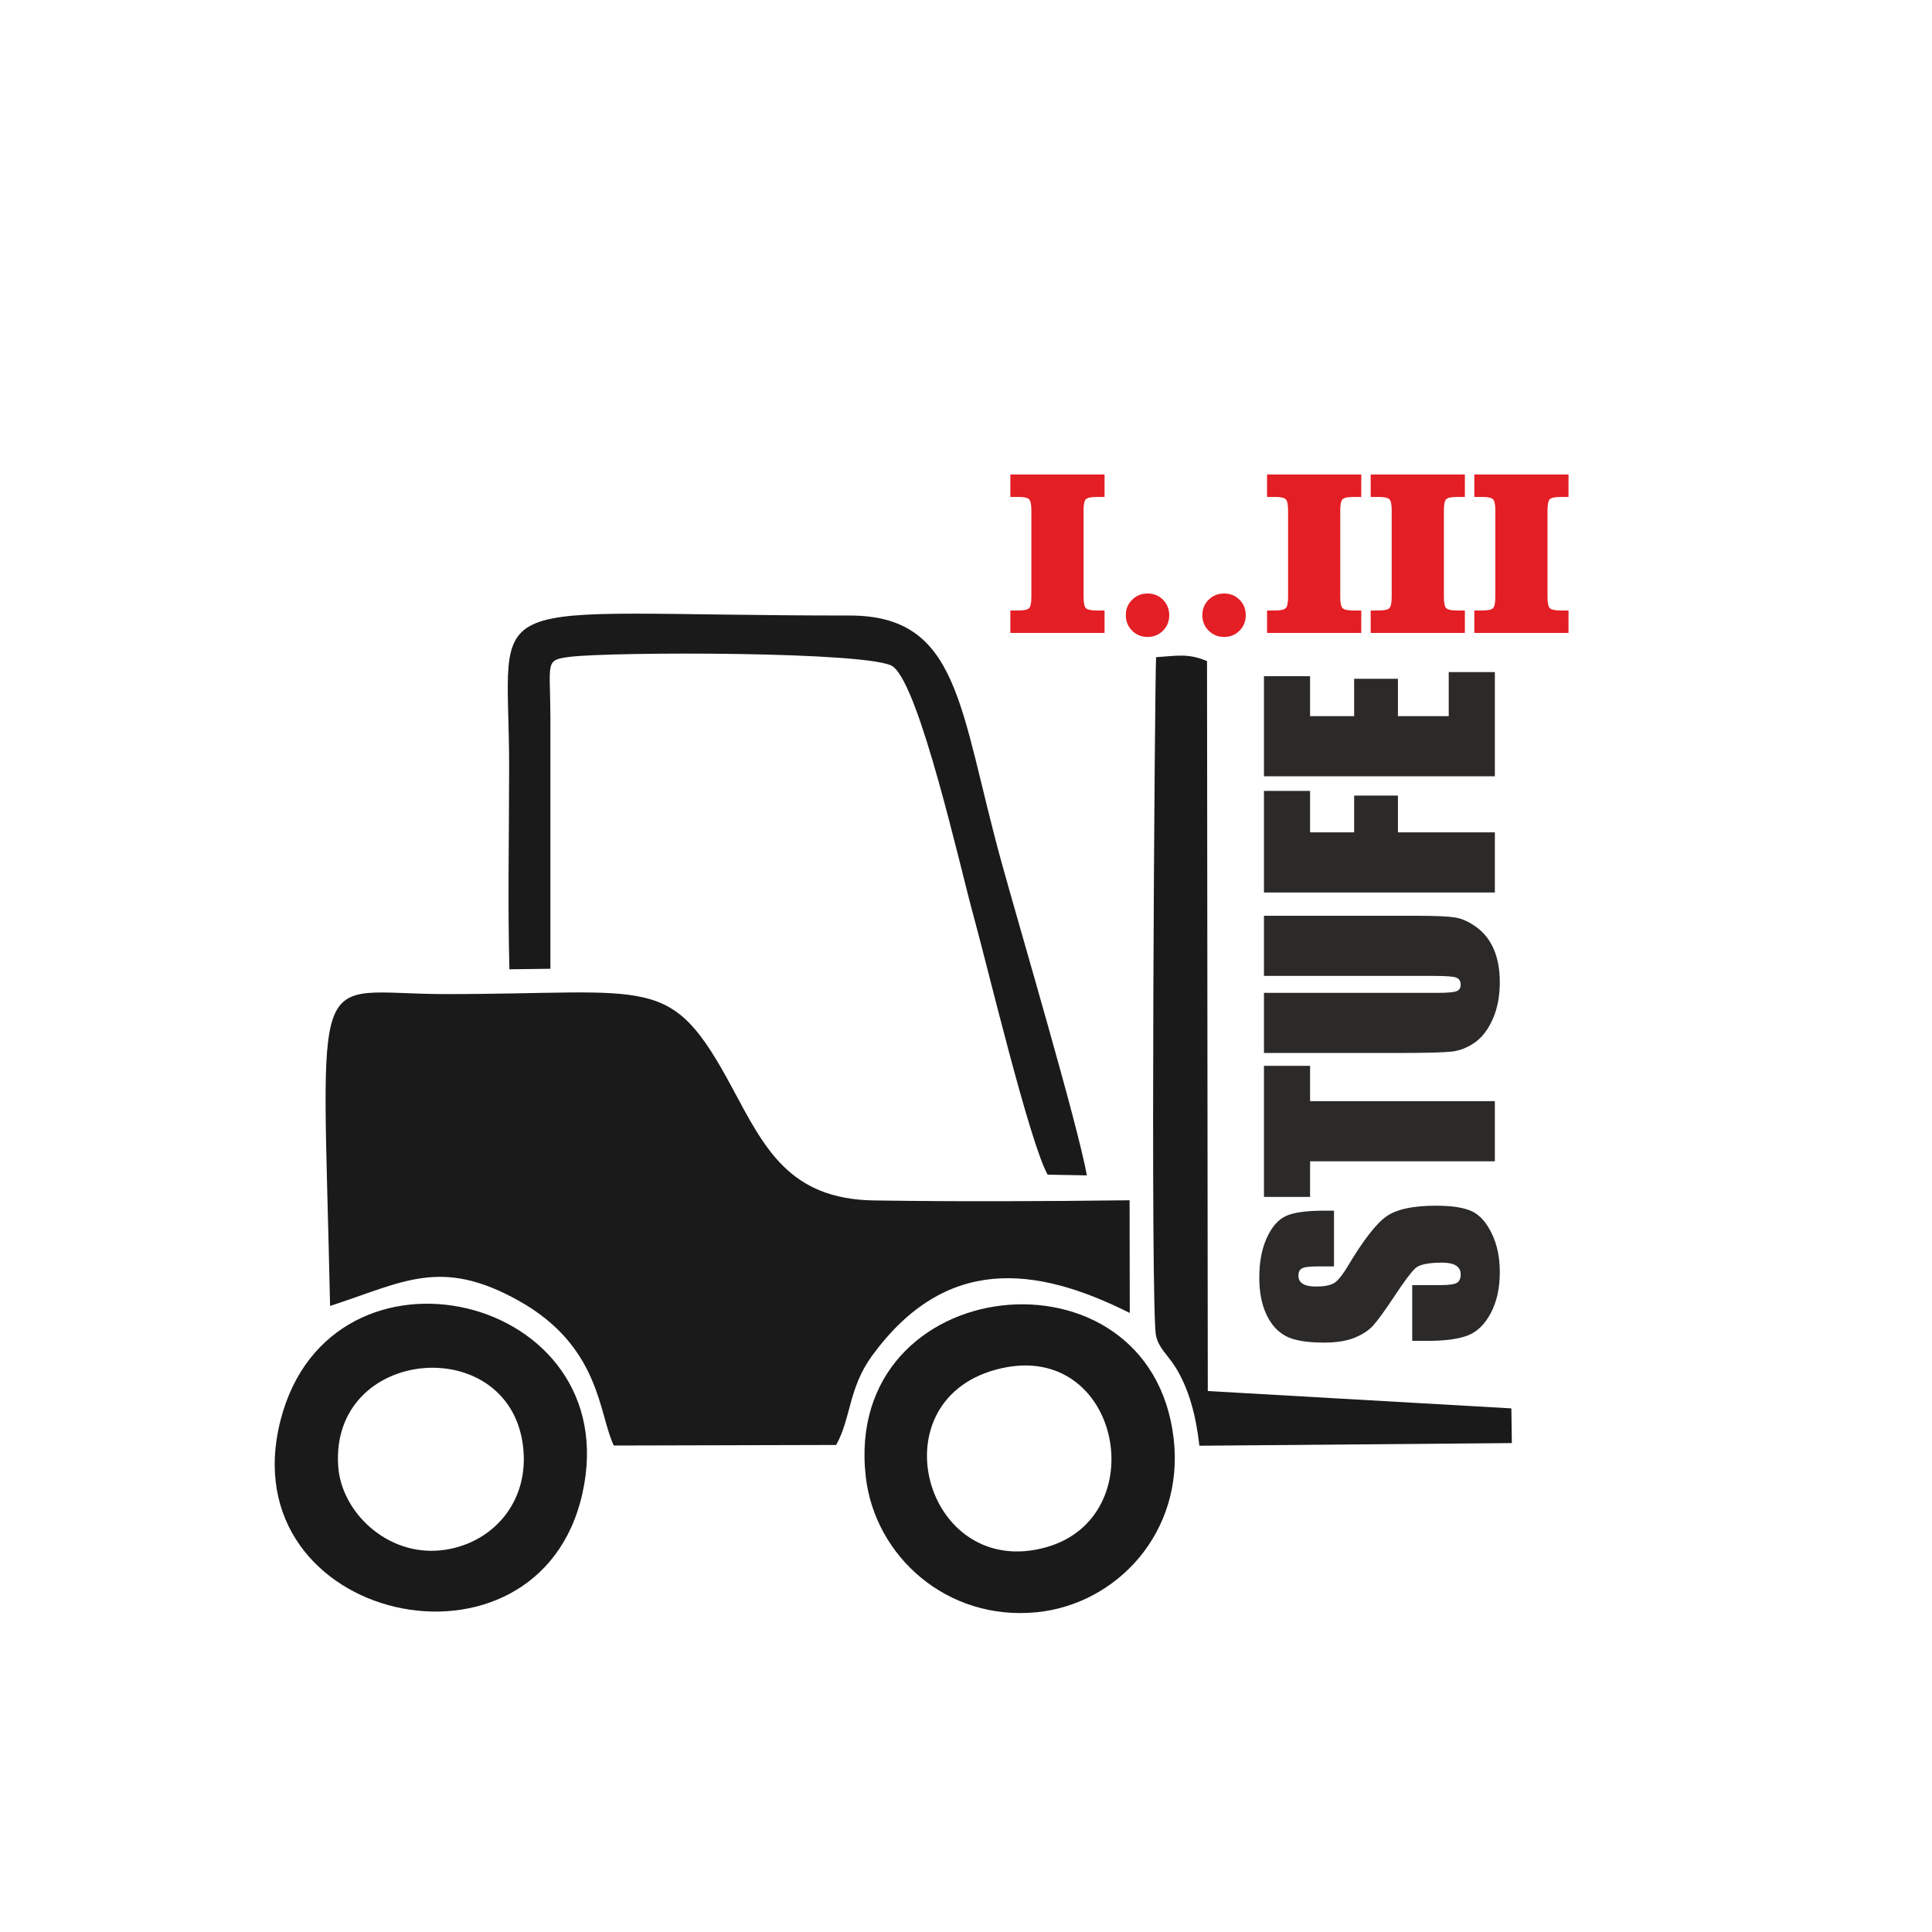 <?xml version="1.0" encoding="UTF-8"?>
<!DOCTYPE svg PUBLIC "-//W3C//DTD SVG 1.1//EN" "http://www.w3.org/Graphics/SVG/1.1/DTD/svg11.dtd">
<!-- Creator: CorelDRAW X7 -->
<svg xmlns="http://www.w3.org/2000/svg" xml:space="preserve" width="250px" height="250px" version="1.1" style="shape-rendering:geometricPrecision; text-rendering:geometricPrecision; image-rendering:optimizeQuality; fill-rule:evenodd; clip-rule:evenodd"
viewBox="0 0 55417 55417"
 xmlns:xlink="http://www.w3.org/1999/xlink">
 <defs>
  <style type="text/css">
   <![CDATA[
    .fil0 {fill:none}
    .fil1 {fill:#1A1A1A}
    .fil2 {fill:#2B2A29;fill-rule:nonzero}
    .fil3 {fill:#E31E24;fill-rule:nonzero}
   ]]>
  </style>
 </defs>
 <g id="Ebene_x0020_1">
  <circle class="fil0" cx="27709" cy="27709" r="27709"/>
  <g id="_408208856">
   <path class="fil1" d="M9468 37459c2090,-673 3162,-1409 5417,-146 2345,1315 2284,3242 2721,4150l6378 -16c427,-760 353,-1631 1029,-2558 2109,-2890 4693,-2584 7393,-1228l-5 -3233c-2419,30 -4917,41 -7334,5 -2438,-37 -3145,-1518 -4067,-3235 -1780,-3311 -2219,-2684 -8217,-2684 -3943,0 -3532,-1223 -3315,8945z"/>
   <path class="fil1" d="M33161 18851c-38,633 -171,18724 -1,19468 79,348 328,542 538,869 406,633 609,1426 705,2281l8962 -76 -13 -995 -8708 -498 -22 -20937c-536,-229 -863,-153 -1461,-112z"/>
   <path class="fil1" d="M15788 20593c-3,-1609 -174,-1660 556,-1752 1184,-149 8677,-161 9268,277 776,576 1926,5758 2320,7181 388,1405 1592,6450 2118,7395l1125 20c-255,-1445 -1928,-7094 -2453,-9001 -1212,-4399 -1189,-7057 -4349,-7057 -10977,0 -9769,-864 -9769,4337 0,1921 -43,3893 8,5810l1176 -15 0 -7195z"/>
   <path class="fil1" d="M9701 42059c-236,-3421 4851,-3865 5295,-628 230,1680 -922,2894 -2361,3039 -1541,156 -2844,-1101 -2934,-2411zm7005 778c1281,-5733 -7225,-7720 -8660,-2095 -1480,5804 7393,7769 8660,2095z"/>
   <path class="fil1" d="M28729 39246c3409,-764 4372,4251 1293,5131 -3504,1000 -4963,-4309 -1293,-5131zm-3894 3124c264,2264 2320,4131 4902,3875 2302,-229 4234,-2301 3929,-4972 -658,-5752 -9522,-4821 -8831,1097z"/>
  </g>
  <path class="fil2" d="M38264 34726l0 1600 -490 0c-229,0 -375,21 -438,61 -63,41 -93,107 -93,202 0,104 41,182 127,235 83,53 210,79 382,79 220,0 386,-30 498,-90 110,-59 246,-221 405,-487 456,-764 832,-1245 1123,-1443 292,-200 762,-299 1410,-299 471,0 819,56 1044,166 223,110 410,323 561,639 152,316 227,683 227,1103 0,460 -88,852 -262,1179 -175,325 -397,537 -666,639 -271,101 -655,151 -1150,151l-434 0 0 -1599 805 0c249,0 408,-23 479,-67 71,-45 106,-125 106,-239 0,-114 -45,-200 -135,-255 -90,-56 -224,-84 -399,-84 -390,0 -645,53 -764,159 -120,110 -321,378 -603,805 -283,427 -490,709 -618,849 -128,138 -306,254 -532,344 -226,91 -515,137 -866,137 -507,0 -878,-64 -1112,-194 -235,-130 -418,-338 -550,-626 -133,-289 -198,-637 -198,-1046 0,-446 72,-826 216,-1141 145,-314 326,-522 547,-624 219,-102 592,-154 1118,-154l262 0z"/>
  <polygon id="1" class="fil2" points="36255,30572 37578,30572 37578,31585 42878,31585 42878,33310 37578,33310 37578,34332 36255,34332 "/>
  <path id="2" class="fil2" d="M36255 26268l4428 0c502,0 855,17 1057,49 204,33 413,130 627,290 215,161 377,373 487,635 110,264 166,574 166,931 0,395 -65,744 -197,1045 -131,303 -301,529 -510,678 -211,151 -433,239 -666,267 -233,26 -724,40 -1471,40l-3921 0 0 -1724 4968 0c289,0 474,-16 554,-47 81,-30 121,-93 121,-187 0,-106 -45,-175 -133,-206 -89,-31 -298,-46 -628,-46l-4882 0 0 -1725z"/>
  <polygon id="3" class="fil2" points="36255,25600 36255,22686 37578,22686 37578,23875 38842,23875 38842,22820 40098,22820 40098,23875 42878,23875 42878,25600 "/>
  <polygon id="4" class="fil2" points="36255,22267 36255,19395 37578,19395 37578,20542 38842,20542 38842,19470 40098,19470 40098,20542 41555,20542 41555,19278 42878,19278 42878,22267 "/>
  <path class="fil3" d="M31683 13611l0 643 -222 0c-163,0 -268,22 -313,65 -45,43 -67,150 -67,322l0 2480c0,175 23,283 70,326 46,43 150,64 310,64l222 0 0 643 -2702 0 0 -643 226 0c158,0 261,-21 307,-64 46,-43 70,-151 70,-326l0 -2480c0,-172 -23,-279 -68,-322 -45,-43 -149,-65 -309,-65l-226 0 0 -643 2702 0z"/>
  <path id="1" class="fil3" d="M32293 17644c0,-173 59,-320 180,-440 120,-121 268,-180 445,-180 176,0 322,59 442,180 119,120 178,267 178,440 0,178 -59,325 -178,445 -120,121 -266,181 -442,181 -177,0 -325,-60 -445,-181 -121,-120 -180,-267 -180,-445z"/>
  <path id="2" class="fil3" d="M34488 17644c0,-173 59,-320 180,-440 120,-121 268,-180 445,-180 176,0 322,59 442,180 119,120 178,267 178,440 0,178 -59,325 -178,445 -120,121 -266,181 -442,181 -177,0 -325,-60 -445,-181 -121,-120 -180,-267 -180,-445z"/>
  <path id="3" class="fil3" d="M39046 13611l0 643 -223 0c-162,0 -267,22 -312,65 -45,43 -68,150 -68,322l0 2480c0,175 24,283 70,326 46,43 150,64 310,64l223 0 0 643 -2702 0 0 -643 226 0c158,0 260,-21 307,-64 46,-43 70,-151 70,-326l0 -2480c0,-172 -23,-279 -68,-322 -45,-43 -149,-65 -309,-65l-226 0 0 -643 2702 0z"/>
  <path id="4" class="fil3" d="M42018 13611l0 643 -222 0c-163,0 -268,22 -313,65 -45,43 -67,150 -67,322l0 2480c0,175 23,283 70,326 46,43 150,64 310,64l222 0 0 643 -2701 0 0 -643 225 0c158,0 261,-21 307,-64 46,-43 70,-151 70,-326l0 -2480c0,-172 -22,-279 -67,-322 -46,-43 -149,-65 -310,-65l-225 0 0 -643 2701 0z"/>
  <path id="5" class="fil3" d="M44991 13611l0 643 -222 0c-163,0 -268,22 -313,65 -45,43 -68,150 -68,322l0 2480c0,175 24,283 70,326 46,43 150,64 311,64l222 0 0 643 -2702 0 0 -643 226 0c158,0 260,-21 307,-64 46,-43 70,-151 70,-326l0 -2480c0,-172 -23,-279 -68,-322 -45,-43 -149,-65 -309,-65l-226 0 0 -643 2702 0z"/>
 </g>
</svg>
